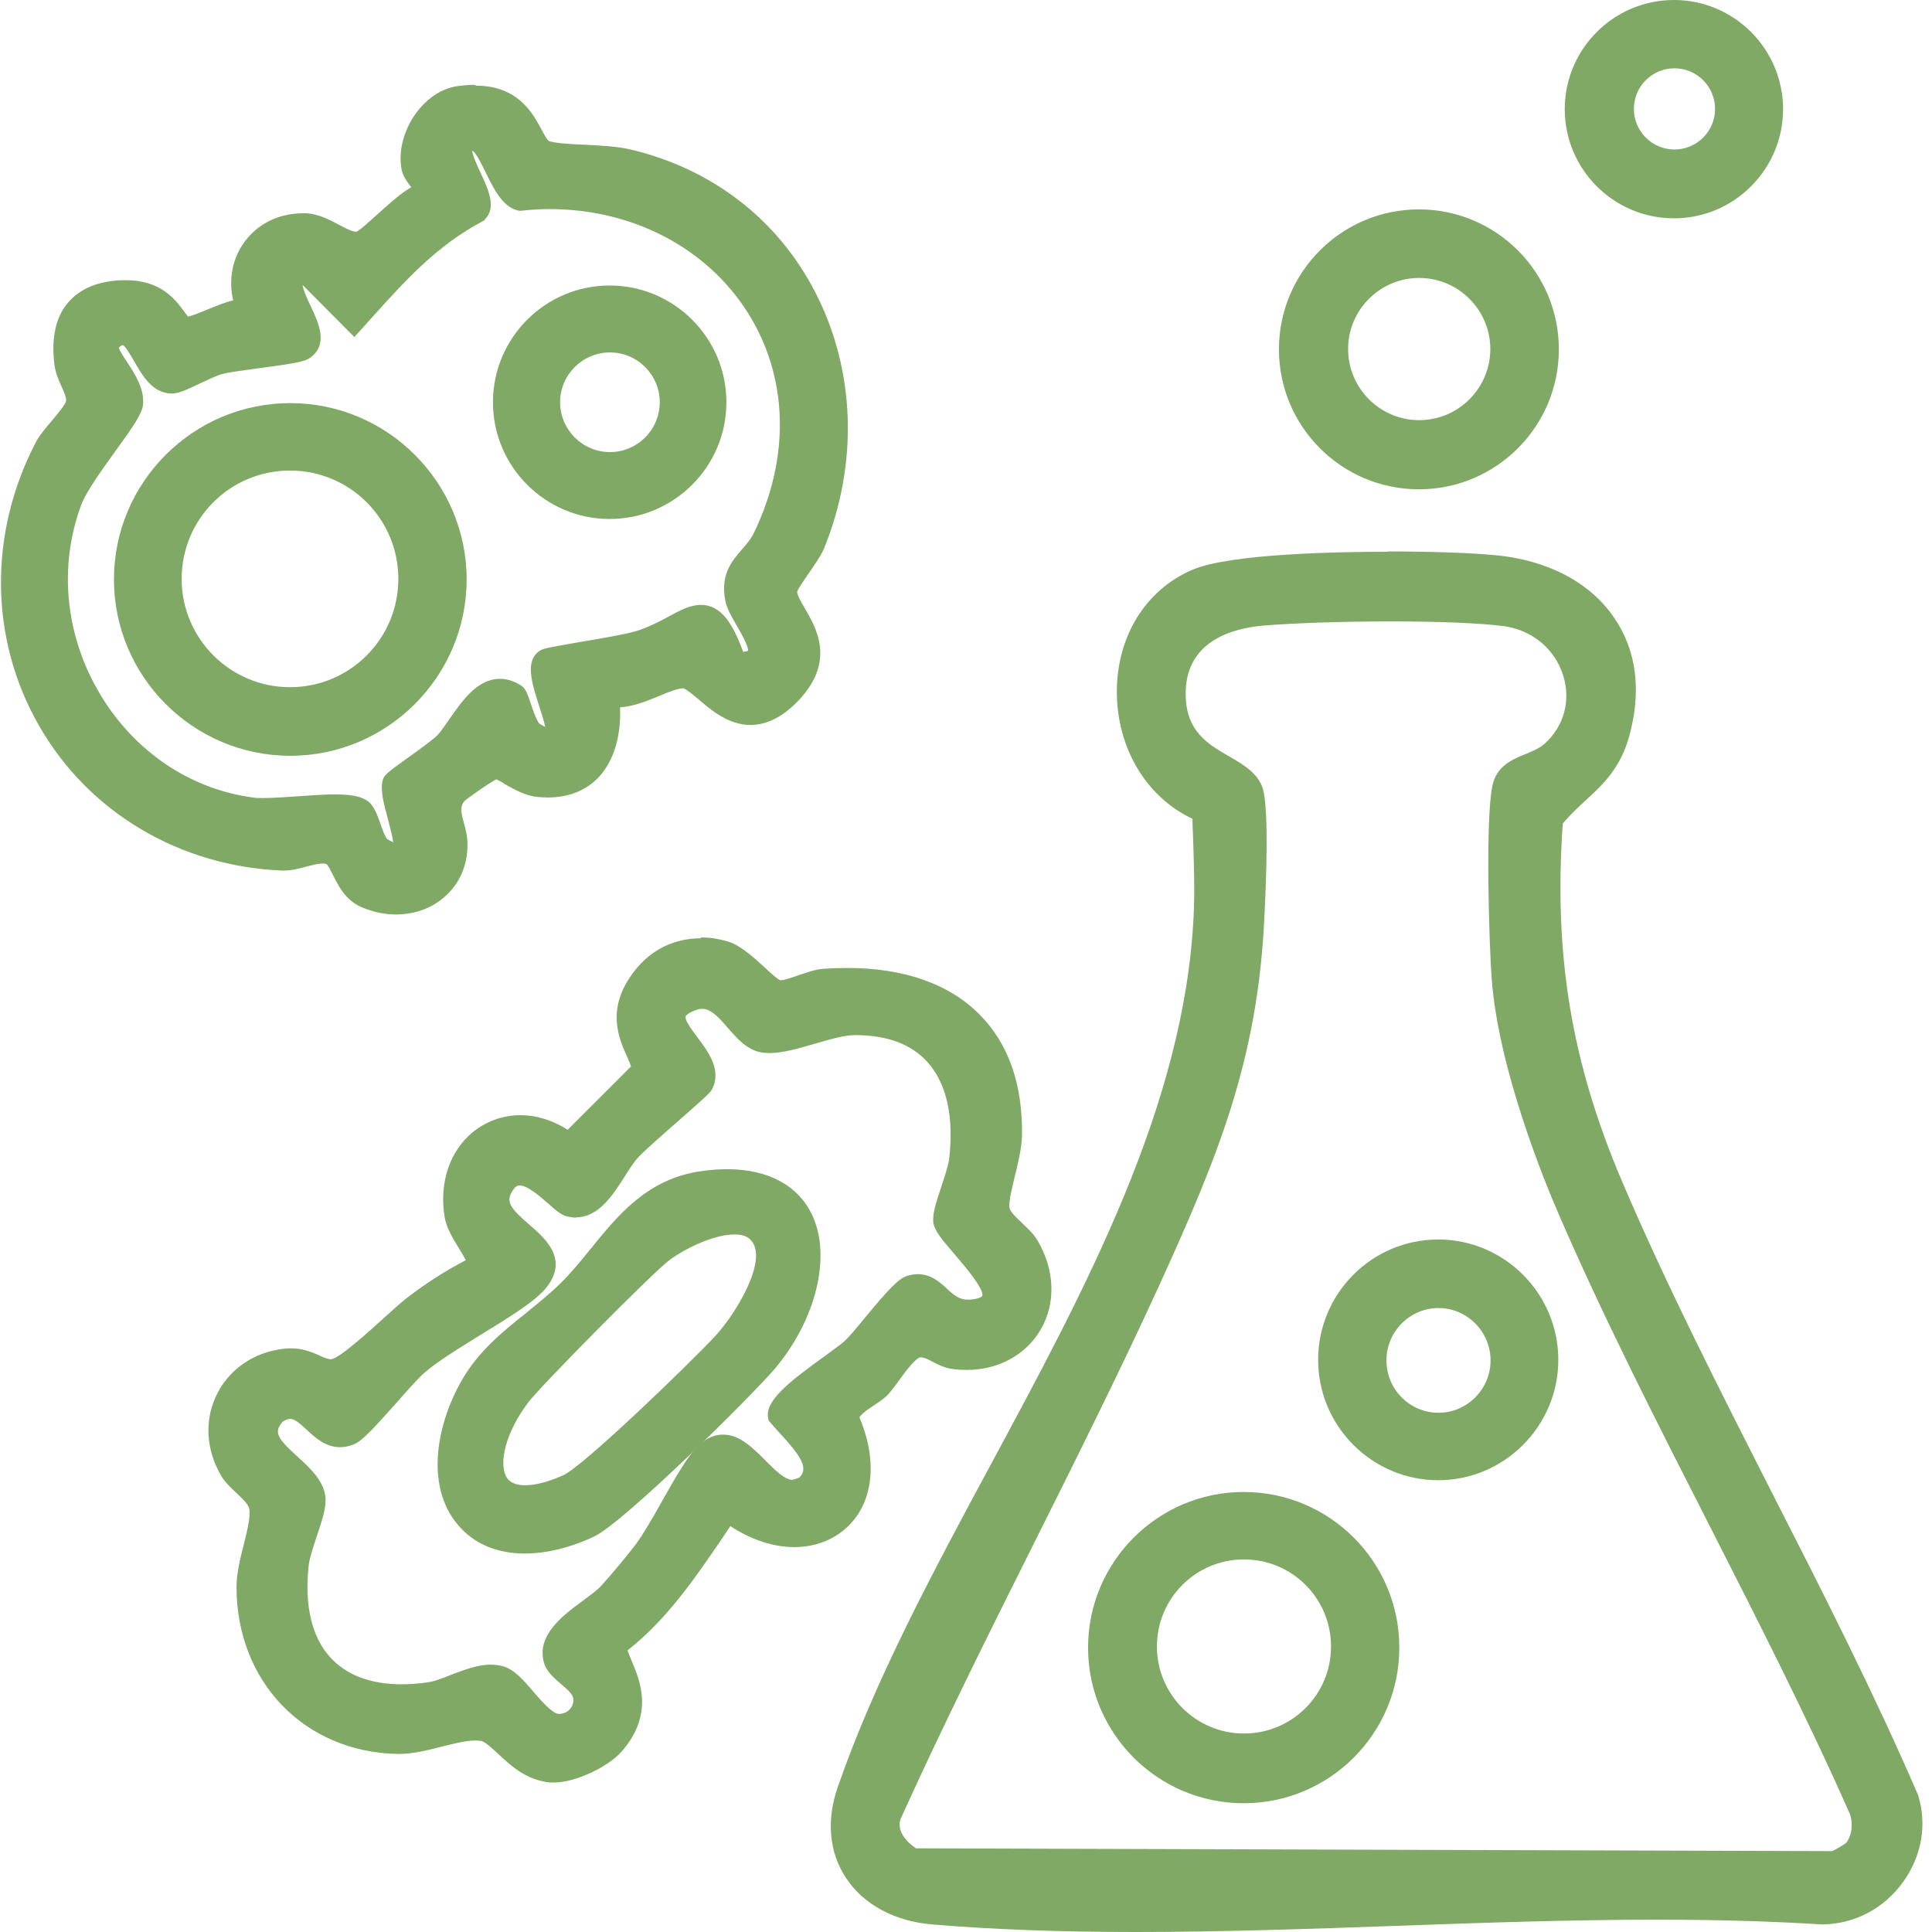 <?xml version="1.0" encoding="UTF-8"?> <svg xmlns="http://www.w3.org/2000/svg" width="45" height="45" viewBox="0 0 45 45" fill="none"><g clip-path="url(#clip0_36_299)"><path d="M26.445 44.87C24.671 44.87 23.126 44.811 21.724 44.694C20.89 44.622 20.192 44.244 19.807 43.657C19.449 43.103 19.384 42.405 19.631 41.681C20.485 39.197 21.796 36.759 23.191 34.177C25.414 30.05 27.716 25.773 27.931 21.346C27.964 20.727 27.938 20.088 27.918 19.468L27.905 18.979C26.849 18.523 26.164 17.427 26.145 16.163C26.125 14.898 26.777 13.835 27.833 13.385C28.7 13.014 31.269 12.975 32.339 12.975C33.316 12.975 34.268 13.007 34.816 13.053C36.003 13.164 36.955 13.659 37.502 14.454C38.004 15.185 38.122 16.104 37.835 17.115C37.633 17.825 37.248 18.177 36.844 18.549C36.655 18.725 36.459 18.901 36.283 19.123C36.061 22.233 36.479 24.762 37.672 27.566C38.721 30.03 39.967 32.469 41.173 34.836C42.333 37.111 43.533 39.465 44.557 41.831C44.765 42.49 44.648 43.188 44.237 43.755C43.82 44.335 43.181 44.674 42.483 44.687C41.297 44.609 40.032 44.57 38.604 44.57C36.602 44.57 34.536 44.641 32.534 44.713C30.532 44.785 28.466 44.857 26.464 44.857L26.445 44.87ZM32.397 14.35C31.282 14.35 30.109 14.389 29.411 14.448C28.818 14.5 27.449 14.774 27.488 16.221C27.514 17.115 28.075 17.441 28.564 17.727C28.916 17.93 29.241 18.125 29.313 18.49C29.431 19.116 29.359 20.688 29.326 21.359C29.17 24.658 28.257 26.888 26.881 29.9C25.956 31.934 24.938 33.968 23.954 35.937C22.911 38.024 21.828 40.182 20.857 42.34C20.72 42.731 21.098 43.064 21.346 43.2L42.718 43.253C42.764 43.24 43.057 43.07 43.103 43.011C43.272 42.803 43.311 42.47 43.2 42.183C42.203 39.928 41.042 37.652 39.921 35.448C38.721 33.095 37.476 30.656 36.433 28.238C35.768 26.692 35.005 24.449 34.881 22.78C34.809 21.841 34.738 19.129 34.894 18.34C34.972 17.93 35.298 17.799 35.592 17.682C35.761 17.617 35.937 17.545 36.074 17.421C36.563 16.978 36.746 16.339 36.55 15.706C36.342 15.035 35.774 14.552 35.064 14.454C34.523 14.383 33.577 14.337 32.41 14.337L32.397 14.35Z" fill="#81A966"></path><path d="M32.332 13.111C33.355 13.111 34.288 13.144 34.796 13.19C36.928 13.385 38.317 14.891 37.698 17.082C37.411 18.099 36.72 18.353 36.146 19.077C35.918 22.22 36.322 24.756 37.541 27.618C39.602 32.456 42.333 37.052 44.426 41.883C44.831 43.161 43.833 44.537 42.47 44.563C41.199 44.478 39.901 44.452 38.591 44.452C34.588 44.452 30.448 44.746 26.451 44.746C24.854 44.746 23.276 44.7 21.737 44.57C20.192 44.439 19.24 43.24 19.755 41.727C22.011 35.155 27.716 28.511 28.061 21.359C28.101 20.544 28.048 19.709 28.029 18.895C25.786 18.014 25.643 14.461 27.879 13.509C28.59 13.209 30.598 13.111 32.332 13.111ZM42.712 43.383C42.809 43.364 43.142 43.168 43.2 43.096C43.409 42.835 43.435 42.444 43.324 42.138C41.251 37.456 38.571 32.86 36.55 28.185C35.885 26.647 35.136 24.436 35.012 22.774C34.946 21.881 34.868 19.142 35.018 18.373C35.129 17.819 35.755 17.89 36.159 17.525C37.333 16.469 36.655 14.552 35.077 14.337C34.47 14.252 33.453 14.22 32.41 14.22C31.269 14.22 30.102 14.259 29.411 14.318C28.296 14.415 27.331 14.97 27.37 16.228C27.416 17.832 29.052 17.747 29.196 18.516C29.307 19.123 29.235 20.668 29.202 21.359C29.046 24.697 28.114 26.901 26.764 29.854C24.854 34.04 22.63 38.096 20.74 42.294C20.59 42.731 20.929 43.129 21.281 43.324L42.712 43.396M32.332 12.851C31.263 12.851 28.668 12.89 27.781 13.268C26.673 13.737 25.995 14.846 26.014 16.169C26.034 17.46 26.718 18.575 27.775 19.071C27.775 19.207 27.781 19.338 27.788 19.475C27.807 20.094 27.833 20.733 27.801 21.346C27.585 25.747 25.291 30.004 23.074 34.118C21.744 36.589 20.368 39.145 19.507 41.642C19.247 42.399 19.312 43.142 19.697 43.729C20.101 44.355 20.837 44.752 21.711 44.824C23.119 44.941 24.671 45 26.445 45C28.446 45 30.519 44.928 32.521 44.857C34.523 44.785 36.589 44.713 38.591 44.713C40.019 44.713 41.284 44.752 42.451 44.824C43.207 44.811 43.885 44.452 44.328 43.833C44.765 43.227 44.889 42.49 44.674 41.805C43.637 39.406 42.438 37.052 41.277 34.777C40.078 32.417 38.832 29.978 37.782 27.52C36.602 24.749 36.185 22.252 36.4 19.181C36.57 18.979 36.746 18.816 36.922 18.653C37.326 18.282 37.737 17.904 37.946 17.154C38.239 16.104 38.122 15.146 37.593 14.383C37.026 13.555 36.035 13.04 34.809 12.929C34.255 12.877 33.303 12.844 32.319 12.844L32.332 12.851ZM21.346 43.057C21.15 42.933 20.877 42.666 20.974 42.373C21.939 40.24 23.015 38.082 24.058 35.996C25.043 34.027 26.06 31.993 26.992 29.959C28.374 26.927 29.294 24.691 29.45 21.366C29.502 20.316 29.541 19.032 29.437 18.464C29.359 18.04 28.987 17.825 28.629 17.617C28.14 17.336 27.638 17.043 27.618 16.215C27.579 14.924 28.727 14.631 29.418 14.572C30.115 14.513 31.282 14.474 32.397 14.474C33.512 14.474 34.496 14.513 35.031 14.585C35.69 14.676 36.224 15.12 36.413 15.745C36.589 16.326 36.426 16.919 35.977 17.323C35.853 17.434 35.696 17.493 35.533 17.564C35.227 17.688 34.849 17.838 34.757 18.321C34.594 19.155 34.686 22.005 34.744 22.793C34.901 24.912 35.983 27.54 36.309 28.29C37.359 30.715 38.604 33.153 39.804 35.507C40.925 37.711 42.086 39.986 43.083 42.242C43.168 42.47 43.135 42.757 42.998 42.927C42.959 42.959 42.757 43.083 42.672 43.116L21.352 43.051L21.346 43.057Z" fill="#81A966"></path><path d="M12.818 41.395C12.303 41.349 11.957 41.023 11.677 40.762C11.501 40.593 11.345 40.449 11.201 40.43C11.155 40.423 11.103 40.416 11.058 40.416C10.816 40.416 10.536 40.488 10.236 40.56C9.917 40.638 9.584 40.723 9.278 40.723C7.146 40.677 5.627 39.099 5.627 36.961C5.627 36.668 5.711 36.329 5.79 36.003C5.868 35.677 5.953 35.351 5.927 35.142C5.907 34.979 5.751 34.836 5.588 34.686C5.464 34.568 5.333 34.451 5.248 34.314C4.903 33.74 4.877 33.056 5.177 32.495C5.477 31.934 6.05 31.582 6.715 31.549H6.722C7.002 31.549 7.185 31.628 7.348 31.693C7.472 31.745 7.583 31.791 7.7 31.797C7.915 31.797 8.639 31.145 9.023 30.793C9.232 30.604 9.408 30.441 9.526 30.35C10.002 29.985 10.464 29.691 10.986 29.424C10.986 29.339 10.849 29.118 10.777 28.994C10.647 28.785 10.504 28.544 10.471 28.316C10.373 27.677 10.517 27.096 10.882 26.673C11.195 26.308 11.631 26.105 12.114 26.105C12.499 26.105 12.883 26.236 13.235 26.484L14.839 24.873C14.839 24.873 14.78 24.697 14.715 24.541C14.533 24.123 14.252 23.491 14.891 22.683C15.243 22.233 15.752 21.985 16.319 21.985C16.508 21.985 16.704 22.011 16.893 22.07C17.173 22.154 17.467 22.428 17.734 22.669C17.877 22.8 18.053 22.963 18.119 22.976C18.119 22.976 18.132 22.976 18.138 22.976C18.295 22.976 18.458 22.917 18.614 22.859C18.803 22.793 18.999 22.722 19.181 22.709C19.37 22.696 19.553 22.689 19.729 22.689C21.007 22.689 22.037 23.054 22.715 23.745C23.361 24.397 23.674 25.31 23.66 26.471C23.66 26.758 23.576 27.083 23.497 27.403C23.419 27.703 23.354 27.99 23.367 28.159C23.38 28.309 23.537 28.453 23.7 28.609C23.823 28.726 23.954 28.844 24.039 28.981C24.417 29.62 24.449 30.337 24.123 30.917C23.811 31.471 23.204 31.804 22.513 31.804C22.402 31.804 22.285 31.797 22.161 31.778C22.017 31.758 21.894 31.693 21.77 31.628C21.652 31.569 21.535 31.51 21.437 31.51C21.216 31.563 20.987 31.869 20.824 32.097C20.733 32.221 20.648 32.332 20.583 32.41C20.498 32.501 20.388 32.573 20.27 32.651C20.107 32.762 19.938 32.873 19.853 33.029C20.225 33.858 20.231 34.653 19.872 35.214C19.579 35.67 19.077 35.931 18.49 35.931C17.988 35.931 17.467 35.742 16.965 35.39L16.691 35.787C16.045 36.733 15.38 37.711 14.435 38.428C14.441 38.434 14.52 38.611 14.578 38.748C14.768 39.184 15.08 39.921 14.376 40.73C14.076 41.069 13.353 41.408 12.909 41.408H12.831L12.818 41.395ZM11.41 38.884C11.501 38.884 11.586 38.897 11.664 38.917C11.879 38.982 12.088 39.223 12.309 39.478C12.525 39.725 12.766 40.012 12.955 40.032C13.118 40.032 13.248 39.98 13.333 39.882C13.418 39.791 13.457 39.667 13.444 39.536C13.431 39.373 13.268 39.236 13.111 39.106C12.961 38.976 12.805 38.845 12.753 38.669C12.596 38.115 13.164 37.704 13.62 37.372C13.79 37.248 13.946 37.13 14.05 37.026C14.291 36.772 14.676 36.309 14.885 36.035C15.061 35.807 15.283 35.416 15.491 35.038C15.817 34.464 16.117 33.929 16.371 33.721C16.515 33.603 16.658 33.545 16.815 33.545C17.154 33.545 17.434 33.831 17.708 34.105C17.949 34.353 18.203 34.607 18.445 34.607C18.523 34.588 18.64 34.562 18.699 34.503C19.018 34.177 18.673 33.76 18.236 33.29C18.158 33.206 18.086 33.127 18.027 33.062L18.008 33.036V33.004C17.943 32.678 18.503 32.254 19.292 31.68C19.488 31.537 19.657 31.419 19.736 31.347C19.86 31.237 20.049 31.008 20.251 30.761C20.694 30.226 20.981 29.893 21.17 29.848C21.235 29.828 21.3 29.822 21.366 29.822C21.626 29.822 21.789 29.972 21.952 30.122C22.115 30.272 22.272 30.415 22.546 30.415C22.598 30.415 22.657 30.415 22.715 30.395C22.826 30.376 22.969 30.33 23.002 30.239C23.08 30.011 22.637 29.496 22.343 29.15C22.05 28.811 21.887 28.609 21.868 28.453C21.848 28.283 21.946 28.003 22.05 27.69C22.135 27.442 22.22 27.188 22.239 27.012C22.357 26.001 22.174 25.193 21.705 24.671C21.307 24.221 20.714 23.993 19.938 23.993C19.638 23.993 19.279 24.104 18.934 24.202C18.562 24.312 18.216 24.417 17.917 24.417C17.858 24.417 17.806 24.417 17.754 24.404C17.46 24.358 17.245 24.11 17.036 23.876C16.815 23.628 16.613 23.393 16.339 23.393C16.247 23.393 16.156 23.419 16.052 23.471C15.928 23.537 15.85 23.602 15.837 23.674C15.804 23.823 15.974 24.045 16.137 24.26C16.384 24.586 16.665 24.958 16.476 25.336C16.443 25.395 16.332 25.499 15.726 26.027C15.335 26.373 14.885 26.758 14.741 26.921C14.65 27.025 14.552 27.181 14.448 27.344C14.181 27.768 13.881 28.25 13.411 28.25C13.346 28.25 13.281 28.244 13.216 28.224C13.118 28.198 13.007 28.101 12.851 27.964C12.629 27.768 12.322 27.501 12.088 27.501C12.01 27.501 11.892 27.527 11.775 27.755C11.612 28.075 11.84 28.303 12.225 28.635C12.596 28.955 13.053 29.352 12.622 29.913C12.381 30.226 11.768 30.598 11.123 30.995C10.614 31.308 10.08 31.634 9.767 31.915C9.617 32.045 9.363 32.338 9.115 32.619C8.652 33.147 8.358 33.466 8.195 33.538C8.098 33.577 8.006 33.597 7.915 33.597C7.622 33.597 7.407 33.401 7.217 33.225C7.061 33.082 6.911 32.938 6.748 32.938C6.663 32.938 6.572 32.971 6.474 33.043C6.155 33.401 6.389 33.642 6.833 34.047C7.107 34.294 7.387 34.549 7.439 34.875C7.472 35.096 7.361 35.422 7.244 35.774C7.159 36.022 7.074 36.27 7.054 36.459C6.944 37.417 7.126 38.193 7.583 38.702C7.987 39.152 8.58 39.38 9.349 39.38C9.532 39.38 9.728 39.367 9.936 39.341C10.125 39.315 10.328 39.236 10.549 39.152C10.836 39.041 11.136 38.923 11.416 38.923L11.41 38.884Z" fill="#81A966"></path><path d="M16.313 22.115C16.489 22.115 16.665 22.141 16.847 22.194C17.284 22.324 17.851 23.041 18.073 23.1C18.099 23.1 18.125 23.106 18.158 23.106C18.425 23.106 18.855 22.859 19.181 22.832C19.364 22.82 19.547 22.813 19.723 22.813C21.952 22.813 23.556 23.941 23.524 26.457C23.517 27.005 23.191 27.774 23.23 28.159C23.263 28.492 23.739 28.726 23.921 29.033C24.671 30.291 23.889 31.654 22.506 31.654C22.402 31.654 22.291 31.647 22.174 31.628C21.913 31.589 21.672 31.36 21.431 31.36C21.398 31.36 21.372 31.36 21.34 31.373C21.033 31.452 20.694 32.078 20.479 32.299C20.27 32.521 19.84 32.658 19.697 33.01C20.446 34.62 19.677 35.787 18.477 35.787C18.001 35.787 17.46 35.605 16.919 35.194C16.15 36.303 15.439 37.483 14.344 38.311C14.168 38.637 15.224 39.53 14.265 40.632C14.005 40.925 13.313 41.264 12.896 41.264C12.877 41.264 12.851 41.264 12.831 41.264C12.029 41.192 11.664 40.364 11.227 40.299C11.175 40.293 11.116 40.286 11.064 40.286C10.543 40.286 9.851 40.599 9.284 40.599C9.271 40.599 9.265 40.599 9.252 40.599C7.204 40.56 5.764 38.995 5.764 36.968C5.764 36.381 6.122 35.579 6.063 35.129C6.018 34.777 5.561 34.562 5.372 34.249C4.688 33.108 5.418 31.739 6.735 31.673C6.748 31.673 6.768 31.673 6.781 31.673C7.159 31.673 7.407 31.915 7.706 31.928C7.706 31.928 7.706 31.928 7.713 31.928C8.085 31.928 9.219 30.761 9.623 30.454C10.099 30.089 10.575 29.789 11.11 29.522C11.253 29.294 10.68 28.739 10.614 28.303C10.425 27.096 11.188 26.242 12.127 26.242C12.492 26.242 12.883 26.373 13.261 26.66L14.944 24.971C15.12 24.612 14.129 23.882 15.002 22.774C15.335 22.35 15.811 22.122 16.326 22.122M13.411 28.094C13.359 28.094 13.307 28.087 13.255 28.068C13.059 28.009 12.531 27.338 12.088 27.338C11.925 27.338 11.781 27.422 11.658 27.664C11.201 28.563 13.209 28.909 12.518 29.802C12.101 30.337 10.393 31.152 9.675 31.784C9.304 32.11 8.391 33.277 8.137 33.382C8.052 33.414 7.98 33.434 7.909 33.434C7.433 33.434 7.178 32.775 6.742 32.775C6.637 32.775 6.52 32.814 6.389 32.906C5.659 33.721 7.191 34.144 7.302 34.868C7.354 35.207 6.97 35.964 6.918 36.413C6.702 38.311 7.596 39.478 9.336 39.478C9.525 39.478 9.728 39.465 9.936 39.432C10.393 39.367 10.934 39.015 11.403 39.015C11.475 39.015 11.553 39.021 11.618 39.047C12.01 39.158 12.492 40.123 12.935 40.169C12.948 40.169 12.961 40.169 12.981 40.169C13.333 40.169 13.613 39.882 13.574 39.53C13.535 39.139 12.961 38.95 12.877 38.643C12.694 37.991 13.757 37.522 14.142 37.117C14.383 36.863 14.768 36.4 14.983 36.113C15.413 35.546 16.052 34.151 16.45 33.818C16.573 33.714 16.691 33.669 16.808 33.669C17.375 33.669 17.851 34.731 18.438 34.731C18.438 34.731 18.438 34.731 18.445 34.731C18.562 34.705 18.699 34.672 18.784 34.588C19.299 34.06 18.451 33.369 18.119 32.971C18.053 32.606 19.514 31.706 19.814 31.432C20.146 31.126 20.929 30.03 21.189 29.959C21.248 29.946 21.3 29.939 21.346 29.939C21.789 29.939 21.926 30.532 22.52 30.532C22.578 30.532 22.643 30.532 22.715 30.513C23.921 30.285 22.011 28.831 21.972 28.433C21.946 28.166 22.298 27.422 22.35 27.018C22.559 25.245 21.855 23.856 19.925 23.856C19.918 23.856 19.905 23.856 19.899 23.856C19.312 23.856 18.458 24.28 17.904 24.28C17.851 24.28 17.806 24.28 17.76 24.267C17.225 24.182 16.939 23.25 16.326 23.25C16.221 23.25 16.104 23.276 15.98 23.341C15.041 23.804 16.684 24.58 16.339 25.258C16.287 25.362 14.917 26.497 14.63 26.816C14.291 27.194 13.966 28.101 13.405 28.101M16.313 21.855C15.706 21.855 15.165 22.122 14.787 22.604C14.102 23.471 14.409 24.176 14.598 24.593C14.63 24.671 14.683 24.782 14.696 24.841L13.222 26.314C12.87 26.092 12.499 25.975 12.12 25.975C11.612 25.975 11.123 26.197 10.79 26.588C10.406 27.038 10.249 27.664 10.354 28.335C10.393 28.59 10.543 28.837 10.68 29.059C10.732 29.15 10.81 29.274 10.849 29.352C10.36 29.607 9.917 29.893 9.467 30.239C9.343 30.337 9.16 30.5 8.952 30.689C8.613 30.995 7.915 31.634 7.713 31.66C7.635 31.66 7.53 31.615 7.42 31.563C7.257 31.491 7.048 31.406 6.787 31.406H6.728C6.018 31.445 5.398 31.823 5.079 32.423C4.753 33.029 4.786 33.753 5.151 34.373C5.242 34.529 5.379 34.653 5.509 34.777C5.653 34.914 5.79 35.038 5.809 35.155C5.835 35.338 5.757 35.657 5.679 35.97C5.594 36.303 5.509 36.648 5.509 36.961C5.509 39.171 7.087 40.808 9.258 40.853H9.291C9.61 40.853 9.956 40.769 10.282 40.684C10.575 40.612 10.849 40.54 11.071 40.54C11.116 40.54 11.155 40.54 11.195 40.547C11.292 40.56 11.449 40.71 11.599 40.847C11.892 41.121 12.257 41.466 12.818 41.518C12.844 41.518 12.877 41.518 12.909 41.518C13.392 41.518 14.155 41.166 14.481 40.795C15.243 39.921 14.904 39.139 14.709 38.676C14.676 38.597 14.637 38.5 14.617 38.441C15.537 37.717 16.182 36.765 16.815 35.84C16.88 35.742 16.945 35.644 17.01 35.546C17.499 35.866 18.014 36.035 18.503 36.035C19.136 36.035 19.677 35.748 19.996 35.253C20.368 34.666 20.375 33.851 20.016 33.01C20.094 32.906 20.225 32.821 20.361 32.73C20.479 32.651 20.603 32.573 20.694 32.469C20.772 32.384 20.857 32.267 20.948 32.143C21.072 31.967 21.313 31.647 21.431 31.615C21.431 31.615 21.431 31.615 21.437 31.615C21.529 31.615 21.626 31.667 21.724 31.719C21.848 31.784 21.991 31.856 22.154 31.882C22.278 31.902 22.402 31.908 22.526 31.908C23.263 31.908 23.908 31.549 24.247 30.956C24.599 30.343 24.567 29.567 24.163 28.889C24.071 28.733 23.934 28.609 23.804 28.485C23.674 28.361 23.524 28.224 23.511 28.12C23.497 27.97 23.569 27.683 23.634 27.409C23.713 27.083 23.797 26.751 23.804 26.451C23.823 25.258 23.491 24.312 22.82 23.634C22.115 22.917 21.053 22.546 19.742 22.546C19.56 22.546 19.37 22.552 19.181 22.565C18.979 22.578 18.777 22.657 18.582 22.722C18.432 22.774 18.269 22.832 18.177 22.832C18.112 22.813 17.949 22.663 17.832 22.552C17.558 22.304 17.252 22.017 16.945 21.926C16.743 21.868 16.541 21.835 16.339 21.835L16.313 21.855ZM13.411 28.355C13.953 28.355 14.285 27.82 14.559 27.39C14.657 27.233 14.754 27.083 14.839 26.986C14.976 26.829 15.439 26.425 15.811 26.099C16.456 25.532 16.541 25.453 16.587 25.369C16.815 24.919 16.495 24.495 16.241 24.156C16.124 24 15.948 23.765 15.967 23.68C15.967 23.66 16.013 23.615 16.117 23.563C16.202 23.524 16.28 23.497 16.352 23.497C16.567 23.497 16.756 23.713 16.952 23.941C17.173 24.195 17.401 24.456 17.741 24.515C17.799 24.521 17.858 24.528 17.923 24.528C18.236 24.528 18.614 24.417 18.973 24.312C19.312 24.215 19.657 24.11 19.918 24.11C20.674 24.11 21.235 24.326 21.607 24.743C22.05 25.238 22.22 26.014 22.109 26.986C22.089 27.149 22.005 27.396 21.926 27.638C21.815 27.97 21.718 28.257 21.737 28.459C21.757 28.655 21.926 28.857 22.246 29.229C22.435 29.45 22.937 30.03 22.878 30.187C22.878 30.187 22.846 30.233 22.696 30.259C22.643 30.265 22.598 30.272 22.552 30.272C22.343 30.272 22.226 30.174 22.05 30.011C21.887 29.861 21.685 29.678 21.379 29.678C21.307 29.678 21.229 29.691 21.15 29.711C20.929 29.77 20.681 30.05 20.166 30.669C19.977 30.898 19.781 31.139 19.664 31.243C19.592 31.308 19.416 31.432 19.234 31.569C18.373 32.188 17.819 32.625 17.89 33.023L17.904 33.088L17.949 33.14C18.008 33.212 18.079 33.29 18.158 33.375C18.634 33.89 18.842 34.19 18.627 34.405C18.601 34.431 18.516 34.451 18.451 34.47C18.262 34.457 18.04 34.229 17.825 34.014C17.532 33.721 17.225 33.414 16.841 33.414C16.658 33.414 16.482 33.486 16.319 33.623C16.052 33.844 15.739 34.399 15.413 34.979C15.204 35.351 14.983 35.735 14.813 35.964C14.611 36.231 14.226 36.694 13.992 36.948C13.9 37.046 13.744 37.157 13.581 37.281C13.118 37.62 12.492 38.082 12.668 38.721C12.727 38.937 12.903 39.08 13.066 39.223C13.203 39.341 13.346 39.458 13.353 39.569C13.366 39.686 13.313 39.765 13.274 39.81C13.209 39.882 13.118 39.921 13.014 39.921C12.857 39.908 12.603 39.608 12.433 39.413C12.199 39.139 11.977 38.884 11.723 38.813C11.631 38.787 11.534 38.773 11.429 38.773C11.116 38.773 10.81 38.897 10.51 39.008C10.301 39.093 10.099 39.171 9.923 39.191C9.728 39.217 9.539 39.23 9.356 39.23C8.626 39.23 8.065 39.015 7.687 38.597C7.257 38.121 7.087 37.378 7.191 36.453C7.211 36.283 7.296 36.035 7.374 35.794C7.498 35.429 7.615 35.09 7.576 34.836C7.517 34.464 7.217 34.19 6.931 33.929C6.442 33.486 6.376 33.355 6.585 33.114C6.65 33.069 6.709 33.049 6.761 33.049C6.872 33.049 7.002 33.173 7.139 33.297C7.335 33.479 7.576 33.708 7.922 33.708C8.032 33.708 8.143 33.681 8.254 33.636C8.437 33.558 8.691 33.284 9.226 32.684C9.467 32.41 9.721 32.123 9.865 31.993C10.171 31.719 10.699 31.4 11.201 31.087C11.86 30.682 12.486 30.304 12.74 29.972C13.248 29.313 12.688 28.837 12.322 28.518C11.912 28.166 11.794 28.009 11.905 27.794C11.996 27.611 12.075 27.611 12.101 27.611C12.29 27.611 12.583 27.872 12.779 28.042C12.948 28.192 13.066 28.296 13.196 28.329C13.274 28.348 13.353 28.361 13.424 28.361L13.411 28.355Z" fill="#81A966"></path><path d="M9.2 21.163C8.945 21.163 8.697 21.111 8.45 21.007C8.124 20.87 7.974 20.564 7.85 20.322C7.772 20.172 7.7 20.029 7.622 19.996C7.583 19.983 7.53 19.977 7.478 19.977C7.354 19.977 7.217 20.009 7.074 20.049C6.918 20.088 6.755 20.133 6.585 20.133C4.212 20.042 2.139 18.81 1.004 16.841C-0.143 14.852 -0.163 12.42 0.939 10.321C1.011 10.184 1.147 10.028 1.284 9.858C1.441 9.675 1.617 9.467 1.643 9.356C1.669 9.245 1.604 9.095 1.532 8.939C1.467 8.789 1.395 8.626 1.376 8.443C1.31 7.863 1.415 7.413 1.676 7.107C1.93 6.813 2.328 6.657 2.849 6.644C3.671 6.644 3.977 7.068 4.166 7.322C4.218 7.394 4.284 7.485 4.316 7.498C4.42 7.498 4.642 7.407 4.838 7.328C5.092 7.224 5.353 7.113 5.574 7.087C5.431 6.631 5.49 6.148 5.737 5.77C6.018 5.34 6.494 5.092 7.035 5.092H7.107C7.361 5.105 7.602 5.229 7.811 5.346C7.98 5.438 8.143 5.522 8.267 5.522C8.404 5.496 8.658 5.268 8.86 5.079C9.167 4.805 9.48 4.518 9.721 4.42C9.734 4.381 9.708 4.336 9.63 4.225C9.565 4.134 9.486 4.029 9.467 3.899C9.402 3.521 9.512 3.084 9.773 2.719C10.008 2.393 10.314 2.184 10.647 2.132C10.79 2.112 10.927 2.099 11.045 2.099C11.944 2.099 12.251 2.673 12.453 3.051C12.538 3.208 12.616 3.358 12.701 3.39C12.883 3.449 13.216 3.462 13.568 3.482C13.939 3.501 14.324 3.521 14.617 3.586C16.482 4.029 17.982 5.183 18.836 6.852C19.749 8.626 19.827 10.758 19.038 12.701C18.973 12.857 18.829 13.066 18.692 13.268C18.575 13.431 18.419 13.659 18.405 13.731C18.386 13.842 18.49 14.018 18.601 14.207C18.868 14.663 19.273 15.354 18.49 16.189C18.145 16.554 17.806 16.736 17.454 16.736C16.984 16.736 16.619 16.417 16.319 16.163C16.163 16.026 16 15.882 15.908 15.882C15.739 15.882 15.524 15.974 15.289 16.072C14.996 16.195 14.663 16.332 14.357 16.332C14.331 16.332 14.305 16.332 14.285 16.332C14.331 17.03 14.181 17.61 13.848 17.982C13.581 18.282 13.209 18.438 12.74 18.438C12.668 18.438 12.59 18.438 12.512 18.425C12.257 18.399 12.01 18.262 11.807 18.145C11.69 18.08 11.56 18.001 11.508 18.001C11.416 18.034 10.758 18.497 10.68 18.582C10.543 18.764 10.575 18.921 10.653 19.188C10.693 19.325 10.732 19.475 10.732 19.644C10.732 20.068 10.595 20.44 10.314 20.714C10.027 21 9.63 21.163 9.186 21.163H9.2ZM7.804 18.653C8.195 18.653 8.411 18.699 8.521 18.81C8.619 18.908 8.678 19.071 8.737 19.247C8.795 19.416 8.867 19.625 8.958 19.677C9.147 19.788 9.232 19.801 9.265 19.801C9.343 19.729 9.226 19.299 9.167 19.064C9.076 18.732 8.997 18.419 9.043 18.223C9.063 18.151 9.115 18.106 9.597 17.754C9.858 17.564 10.184 17.33 10.288 17.219C10.386 17.121 10.477 16.978 10.582 16.828C10.862 16.417 11.181 15.954 11.645 15.954C11.781 15.954 11.918 16 12.055 16.084C12.127 16.13 12.159 16.221 12.231 16.437C12.29 16.619 12.394 16.926 12.499 16.984C12.707 17.108 12.799 17.128 12.838 17.128C12.883 17.056 12.759 16.665 12.688 16.437C12.525 15.934 12.375 15.459 12.642 15.276C12.701 15.237 12.818 15.211 13.509 15.094C14.031 15.002 14.676 14.891 14.917 14.813C15.198 14.722 15.426 14.591 15.635 14.481C15.889 14.344 16.111 14.22 16.326 14.22C16.684 14.22 16.939 14.533 17.219 15.322C17.388 15.315 17.499 15.276 17.532 15.217C17.604 15.087 17.415 14.761 17.278 14.52C17.16 14.318 17.049 14.122 17.017 13.959C16.913 13.411 17.147 13.137 17.375 12.87C17.486 12.746 17.597 12.616 17.675 12.453C18.543 10.653 18.49 8.743 17.525 7.218C16.547 5.666 14.78 4.74 12.792 4.74C12.57 4.74 12.349 4.753 12.12 4.773C11.788 4.681 11.612 4.323 11.442 3.977C11.312 3.71 11.142 3.377 10.999 3.377C10.888 3.397 10.869 3.436 10.862 3.449C10.803 3.566 10.94 3.873 11.058 4.114C11.227 4.486 11.39 4.838 11.188 5.046C10.073 5.659 9.369 6.435 8.554 7.335L8.235 7.687L6.97 6.409C6.826 6.579 6.931 6.839 7.113 7.218C7.289 7.596 7.491 8.019 7.126 8.261C7.022 8.332 6.696 8.378 5.985 8.476C5.646 8.521 5.294 8.567 5.138 8.606C4.988 8.645 4.786 8.743 4.59 8.834C4.349 8.952 4.134 9.056 3.99 9.056C3.612 9.05 3.41 8.684 3.227 8.365C3.103 8.15 2.98 7.922 2.856 7.922C2.791 7.922 2.699 7.98 2.595 8.091C2.595 8.143 2.725 8.339 2.849 8.528C3.025 8.795 3.227 9.095 3.195 9.421C3.175 9.604 2.96 9.91 2.575 10.445C2.249 10.895 1.884 11.403 1.76 11.729C1.213 13.216 1.382 14.872 2.23 16.28C3.045 17.63 4.368 18.523 5.861 18.718C5.933 18.725 6.018 18.732 6.116 18.732C6.344 18.732 6.618 18.712 6.905 18.692C7.211 18.673 7.524 18.647 7.791 18.647L7.804 18.653Z" fill="#81A966"></path><path d="M11.058 2.236C12.303 2.236 12.284 3.39 12.681 3.514C13.079 3.638 14.044 3.579 14.611 3.716C18.627 4.668 20.466 8.9 18.94 12.655C18.823 12.948 18.334 13.522 18.301 13.711C18.217 14.213 19.468 14.976 18.419 16.104C18.067 16.476 17.76 16.613 17.48 16.613C16.776 16.613 16.28 15.771 15.941 15.758C15.935 15.758 15.928 15.758 15.915 15.758C15.53 15.758 14.898 16.208 14.376 16.208C14.298 16.208 14.226 16.202 14.161 16.176C14.279 17.252 13.94 18.308 12.759 18.308C12.688 18.308 12.616 18.308 12.544 18.295C12.14 18.256 11.736 17.877 11.527 17.877C11.429 17.877 10.667 18.419 10.595 18.51C10.315 18.881 10.614 19.234 10.621 19.657C10.627 20.518 9.969 21.046 9.213 21.046C8.984 21.046 8.75 21 8.515 20.903C8.006 20.688 7.974 19.99 7.674 19.892C7.615 19.872 7.557 19.866 7.491 19.866C7.211 19.866 6.892 20.023 6.605 20.023C6.592 20.023 6.585 20.023 6.572 20.023C1.663 19.827 -1.219 14.754 1.069 10.406C1.226 10.112 1.728 9.669 1.787 9.408C1.845 9.134 1.565 8.815 1.519 8.456C1.402 7.439 1.826 6.833 2.875 6.807C2.895 6.807 2.914 6.807 2.928 6.807C3.938 6.807 4.055 7.589 4.31 7.654C4.323 7.654 4.336 7.654 4.355 7.654C4.623 7.654 5.32 7.231 5.705 7.231C5.738 7.231 5.764 7.231 5.79 7.237C5.359 6.259 5.998 5.242 7.068 5.242C7.094 5.242 7.113 5.242 7.139 5.242C7.563 5.262 7.98 5.672 8.306 5.672C8.332 5.672 8.365 5.672 8.391 5.659C8.645 5.594 9.454 4.662 9.852 4.544C10.008 4.316 9.676 4.153 9.63 3.892C9.513 3.24 10.028 2.38 10.706 2.275C10.843 2.256 10.966 2.243 11.084 2.243M8.235 7.498L6.976 6.233C6.279 6.683 7.622 7.778 7.055 8.156C6.898 8.261 5.503 8.385 5.112 8.482C4.766 8.567 4.212 8.926 3.997 8.926C3.443 8.913 3.293 7.798 2.862 7.798C2.765 7.798 2.647 7.856 2.51 8.013C2.419 8.358 3.13 8.893 3.077 9.421C3.045 9.741 1.897 11.032 1.65 11.697C0.502 14.807 2.543 18.412 5.855 18.862C5.933 18.875 6.024 18.875 6.129 18.875C6.598 18.875 7.289 18.79 7.804 18.79C8.104 18.79 8.339 18.816 8.43 18.914C8.6 19.084 8.658 19.664 8.893 19.801C9.063 19.905 9.187 19.944 9.271 19.944C9.721 19.944 9.076 18.673 9.18 18.269C9.2 18.197 10.178 17.551 10.393 17.323C10.732 16.971 11.103 16.098 11.658 16.098C11.762 16.098 11.879 16.13 12.003 16.208C12.094 16.267 12.218 16.971 12.453 17.108C12.642 17.219 12.773 17.271 12.857 17.271C13.353 17.271 12.355 15.648 12.733 15.4C12.831 15.335 14.533 15.1 14.983 14.95C15.615 14.735 16.013 14.37 16.352 14.37C16.632 14.37 16.867 14.631 17.154 15.472C17.154 15.472 17.16 15.472 17.167 15.472C18.327 15.472 17.271 14.441 17.173 13.953C17.03 13.222 17.565 13.059 17.819 12.531C19.749 8.521 16.978 4.629 12.818 4.629C12.59 4.629 12.362 4.642 12.134 4.662C11.671 4.525 11.462 3.266 11.025 3.266C11.006 3.266 10.993 3.266 10.973 3.266C10.269 3.416 11.443 4.636 11.117 4.968C9.91 5.62 9.154 6.52 8.254 7.511M11.058 1.976C10.927 1.976 10.784 1.989 10.64 2.008C10.275 2.067 9.936 2.295 9.682 2.647C9.402 3.038 9.278 3.521 9.35 3.925C9.376 4.088 9.467 4.212 9.539 4.31C9.552 4.323 9.565 4.342 9.578 4.362C9.337 4.499 9.063 4.746 8.795 4.988C8.619 5.144 8.385 5.366 8.3 5.398C8.202 5.398 8.039 5.314 7.896 5.235C7.674 5.118 7.413 4.981 7.133 4.968C7.107 4.968 7.081 4.968 7.055 4.968C6.468 4.968 5.953 5.235 5.646 5.705C5.399 6.083 5.327 6.546 5.431 6.996C5.236 7.041 5.02 7.133 4.812 7.217C4.675 7.276 4.473 7.354 4.381 7.374C4.355 7.348 4.323 7.296 4.29 7.257C4.088 6.983 3.756 6.526 2.928 6.526H2.869C2.302 6.539 1.878 6.715 1.597 7.035C1.304 7.367 1.193 7.85 1.265 8.469C1.285 8.671 1.363 8.847 1.434 9.004C1.493 9.134 1.552 9.271 1.539 9.343C1.519 9.428 1.33 9.656 1.213 9.793C1.069 9.962 0.932 10.125 0.848 10.275C-0.274 12.407 -0.254 14.891 0.919 16.919C2.073 18.927 4.192 20.179 6.572 20.277H6.611C6.794 20.277 6.963 20.231 7.133 20.186C7.27 20.153 7.4 20.114 7.504 20.114C7.544 20.114 7.576 20.114 7.602 20.127C7.641 20.146 7.707 20.29 7.759 20.388C7.883 20.635 8.052 20.974 8.424 21.131C8.685 21.242 8.952 21.3 9.219 21.3C9.695 21.3 10.125 21.131 10.438 20.811C10.738 20.512 10.895 20.107 10.888 19.651C10.888 19.468 10.843 19.305 10.803 19.162C10.738 18.914 10.712 18.797 10.81 18.666C10.882 18.595 11.384 18.243 11.56 18.151C11.605 18.171 11.703 18.223 11.768 18.269C11.977 18.386 12.238 18.536 12.518 18.562C12.603 18.569 12.681 18.575 12.759 18.575C13.255 18.575 13.672 18.405 13.966 18.08C14.298 17.708 14.468 17.147 14.442 16.476C14.755 16.456 15.074 16.326 15.361 16.208C15.569 16.117 15.791 16.032 15.915 16.032C15.98 16.045 16.15 16.189 16.261 16.28C16.554 16.534 16.965 16.886 17.48 16.886C17.864 16.886 18.249 16.691 18.614 16.3C19.462 15.393 19.012 14.624 18.745 14.168C18.666 14.031 18.556 13.842 18.569 13.777C18.588 13.718 18.732 13.503 18.829 13.366C18.973 13.157 19.123 12.942 19.195 12.772C19.997 10.797 19.925 8.626 18.992 6.813C18.119 5.112 16.587 3.931 14.689 3.482C14.383 3.41 13.992 3.39 13.62 3.371C13.288 3.358 12.948 3.338 12.786 3.286C12.746 3.266 12.662 3.11 12.61 3.012C12.407 2.634 12.062 1.995 11.084 1.995L11.058 1.976ZM10.979 3.514C10.979 3.514 10.993 3.514 11.006 3.514C11.084 3.547 11.24 3.866 11.325 4.042C11.508 4.414 11.703 4.799 12.036 4.896L12.088 4.909H12.14C12.362 4.883 12.583 4.87 12.799 4.87C14.742 4.87 16.469 5.777 17.421 7.289C18.36 8.782 18.412 10.64 17.565 12.401C17.493 12.551 17.395 12.668 17.284 12.792C17.049 13.066 16.776 13.379 16.893 13.985C16.926 14.168 17.043 14.37 17.167 14.585C17.258 14.741 17.441 15.061 17.421 15.159C17.421 15.159 17.389 15.172 17.31 15.185C17.069 14.52 16.795 14.089 16.326 14.089C16.078 14.089 15.843 14.213 15.569 14.363C15.367 14.474 15.139 14.591 14.872 14.683C14.644 14.761 14.005 14.872 13.49 14.957C12.74 15.087 12.649 15.107 12.57 15.159C12.218 15.393 12.388 15.915 12.564 16.463C12.61 16.606 12.668 16.795 12.701 16.932C12.668 16.913 12.623 16.893 12.57 16.86C12.505 16.808 12.401 16.508 12.362 16.384C12.284 16.156 12.244 16.032 12.127 15.961C11.971 15.863 11.808 15.811 11.645 15.811C11.117 15.811 10.764 16.326 10.477 16.736C10.373 16.886 10.282 17.023 10.197 17.115C10.099 17.219 9.767 17.46 9.519 17.636C9.011 18.001 8.945 18.053 8.913 18.177C8.854 18.405 8.939 18.725 9.037 19.084C9.076 19.24 9.141 19.475 9.161 19.618C9.128 19.605 9.082 19.579 9.024 19.547C8.971 19.507 8.9 19.299 8.861 19.188C8.795 18.999 8.73 18.816 8.613 18.699C8.469 18.562 8.228 18.503 7.804 18.503C7.531 18.503 7.218 18.529 6.911 18.549C6.624 18.569 6.35 18.588 6.129 18.588C6.037 18.588 5.959 18.588 5.888 18.575C4.434 18.38 3.143 17.512 2.347 16.195C1.519 14.826 1.356 13.209 1.891 11.762C2.008 11.449 2.367 10.953 2.686 10.51C3.097 9.943 3.312 9.636 3.332 9.421C3.364 9.05 3.143 8.717 2.967 8.443C2.901 8.345 2.797 8.189 2.765 8.098C2.83 8.039 2.856 8.039 2.862 8.039C2.921 8.059 3.045 8.28 3.123 8.411C3.312 8.743 3.547 9.154 3.99 9.167C4.166 9.167 4.355 9.076 4.655 8.932C4.838 8.847 5.04 8.75 5.177 8.711C5.327 8.671 5.672 8.626 6.011 8.58C6.826 8.469 7.081 8.43 7.205 8.345C7.667 8.039 7.42 7.517 7.237 7.133C7.126 6.898 7.061 6.742 7.048 6.637L8.059 7.654L8.254 7.85L8.437 7.648L8.665 7.394C9.473 6.5 10.165 5.731 11.234 5.157L11.273 5.138L11.299 5.105C11.566 4.831 11.377 4.42 11.195 4.029C11.123 3.873 10.986 3.586 10.999 3.482L10.979 3.514Z" fill="#81A966"></path><path d="M33.049 11.266C31.321 11.266 29.92 9.858 29.92 8.137C29.92 6.415 31.328 5.007 33.049 5.007C34.77 5.007 36.179 6.415 36.179 8.137C36.179 9.858 34.777 11.266 33.049 11.266ZM33.056 6.35C32.071 6.35 31.269 7.152 31.269 8.137C31.269 9.121 32.071 9.923 33.056 9.923C34.04 9.923 34.842 9.121 34.842 8.137C34.842 7.152 34.04 6.35 33.056 6.35Z" fill="#81A966"></path><path d="M33.049 5.138C34.705 5.138 36.048 6.481 36.048 8.137C36.048 9.793 34.705 11.136 33.049 11.136C31.393 11.136 30.05 9.793 30.05 8.137C30.05 6.481 31.393 5.138 33.049 5.138ZM33.056 10.047C34.112 10.047 34.972 9.186 34.972 8.13C34.972 7.074 34.112 6.213 33.056 6.213C31.999 6.213 31.139 7.074 31.139 8.13C31.139 9.186 31.999 10.047 33.056 10.047ZM33.049 4.877C31.25 4.877 29.789 6.337 29.789 8.137C29.789 9.936 31.25 11.397 33.049 11.397C34.849 11.397 36.309 9.936 36.309 8.137C36.309 6.337 34.849 4.877 33.049 4.877ZM33.056 9.786C32.143 9.786 31.4 9.043 31.4 8.13C31.4 7.217 32.143 6.474 33.056 6.474C33.968 6.474 34.712 7.217 34.712 8.13C34.712 9.043 33.968 9.786 33.056 9.786Z" fill="#81A966"></path><path d="M38.989 4.955C37.659 4.955 36.576 3.873 36.576 2.543C36.576 1.213 37.659 0.13 38.989 0.13C40.319 0.13 41.401 1.213 41.401 2.543C41.401 3.873 40.319 4.955 38.989 4.955ZM39.002 1.454C38.408 1.454 37.926 1.936 37.926 2.53C37.926 3.123 38.408 3.605 39.002 3.605C39.595 3.605 40.078 3.123 40.078 2.53C40.078 1.936 39.595 1.454 39.002 1.454Z" fill="#81A966"></path><path d="M38.989 0.261C40.247 0.261 41.271 1.284 41.271 2.543C41.271 3.801 40.247 4.825 38.989 4.825C37.73 4.825 36.707 3.801 36.707 2.543C36.707 1.284 37.73 0.261 38.989 0.261ZM39.002 3.742C39.667 3.742 40.208 3.201 40.208 2.536C40.208 1.871 39.667 1.33 39.002 1.33C38.337 1.33 37.796 1.871 37.796 2.536C37.796 3.201 38.337 3.742 39.002 3.742ZM38.989 0C37.587 0 36.446 1.141 36.446 2.543C36.446 3.945 37.587 5.085 38.989 5.085C40.391 5.085 41.531 3.945 41.531 2.543C41.531 1.141 40.391 0 38.989 0ZM39.002 3.482C38.48 3.482 38.056 3.058 38.056 2.536C38.056 2.015 38.48 1.591 39.002 1.591C39.523 1.591 39.947 2.015 39.947 2.536C39.947 3.058 39.523 3.482 39.002 3.482Z" fill="#81A966"></path><path d="M28.968 41.87C27.044 41.87 25.473 40.306 25.473 38.376C25.473 36.446 27.038 34.881 28.968 34.881C30.898 34.881 32.462 36.446 32.462 38.376C32.462 40.306 30.898 41.87 28.968 41.87ZM28.974 36.198C27.788 36.198 26.816 37.163 26.816 38.356C26.816 39.549 27.781 40.514 28.974 40.514C30.167 40.514 31.132 39.549 31.132 38.356C31.132 37.163 30.167 36.198 28.974 36.198Z" fill="#81A966"></path><path d="M28.968 35.012C30.826 35.012 32.332 36.518 32.332 38.376C32.332 40.234 30.826 41.74 28.968 41.74C27.11 41.74 25.603 40.234 25.603 38.376C25.603 36.518 27.11 35.012 28.968 35.012ZM28.974 40.638C30.239 40.638 31.263 39.615 31.263 38.35C31.263 37.085 30.239 36.061 28.974 36.061C27.709 36.061 26.686 37.085 26.686 38.35C26.686 39.615 27.709 40.638 28.974 40.638ZM28.968 34.751C26.973 34.751 25.343 36.374 25.343 38.376C25.343 40.377 26.966 42.001 28.968 42.001C30.969 42.001 32.593 40.377 32.593 38.376C32.593 36.374 30.969 34.751 28.968 34.751ZM28.974 40.377C27.859 40.377 26.947 39.471 26.947 38.35C26.947 37.228 27.853 36.322 28.974 36.322C30.096 36.322 31.002 37.228 31.002 38.35C31.002 39.471 30.096 40.377 28.974 40.377Z" fill="#81A966"></path><path d="M33.499 34.34C32.026 34.34 30.832 33.14 30.832 31.667C30.832 30.193 32.032 28.994 33.499 28.994C34.966 28.994 36.172 30.193 36.172 31.667C36.172 33.14 34.972 34.34 33.499 34.34ZM33.505 30.343C32.762 30.343 32.162 30.95 32.162 31.686C32.162 32.423 32.769 33.03 33.505 33.03C34.242 33.03 34.849 32.423 34.849 31.686C34.849 30.95 34.242 30.343 33.505 30.343Z" fill="#81A966"></path><path d="M33.499 29.131C34.901 29.131 36.035 30.265 36.035 31.673C36.035 33.082 34.901 34.216 33.499 34.216C32.097 34.216 30.963 33.082 30.963 31.673C30.963 30.265 32.097 29.131 33.499 29.131ZM33.505 33.166C34.321 33.166 34.986 32.508 34.986 31.686C34.986 30.865 34.327 30.206 33.505 30.206C32.684 30.206 32.032 30.865 32.032 31.686C32.032 32.508 32.691 33.166 33.505 33.166ZM33.499 28.87C31.954 28.87 30.702 30.128 30.702 31.673C30.702 33.219 31.96 34.477 33.499 34.477C35.038 34.477 36.296 33.219 36.296 31.673C36.296 30.128 35.038 28.87 33.499 28.87ZM33.505 32.906C32.834 32.906 32.293 32.358 32.293 31.686C32.293 31.015 32.84 30.467 33.505 30.467C34.17 30.467 34.718 31.015 34.718 31.686C34.718 32.358 34.17 32.906 33.505 32.906Z" fill="#81A966"></path><path d="M12.212 36.055C11.638 36.055 11.175 35.872 10.829 35.52C10.021 34.673 10.269 33.238 10.875 32.188C11.247 31.55 11.794 31.113 12.322 30.689C12.596 30.467 12.877 30.246 13.131 29.998C13.379 29.75 13.613 29.47 13.835 29.189C14.481 28.401 15.146 27.579 16.339 27.41C16.554 27.377 16.756 27.364 16.945 27.364C18.099 27.364 18.595 27.905 18.803 28.361C19.227 29.281 18.875 30.695 17.943 31.797C17.421 32.417 14.454 35.344 13.783 35.664C13.483 35.807 12.877 36.048 12.218 36.048L12.212 36.055ZM17.102 28.629C16.567 28.629 15.843 29 15.498 29.261C15.113 29.555 12.498 32.195 12.205 32.586C11.69 33.271 11.468 34.034 11.664 34.438C11.762 34.633 11.951 34.731 12.231 34.731C12.486 34.731 12.792 34.653 13.157 34.496C13.646 34.281 16.117 31.902 16.756 31.217C17.284 30.65 18.093 29.32 17.571 28.798C17.467 28.694 17.31 28.642 17.102 28.642V28.629Z" fill="#81A966"></path><path d="M16.945 27.494C19.377 27.494 19.26 30.044 17.838 31.719C17.278 32.384 14.357 35.253 13.724 35.553C13.287 35.761 12.74 35.924 12.212 35.924C11.736 35.924 11.273 35.787 10.927 35.429C10.125 34.588 10.464 33.166 10.992 32.254C11.54 31.308 12.492 30.819 13.222 30.089C14.174 29.144 14.8 27.762 16.352 27.54C16.56 27.507 16.756 27.494 16.939 27.494M12.231 34.855C12.486 34.855 12.812 34.777 13.209 34.607C13.757 34.373 16.3 31.889 16.847 31.295C17.317 30.787 18.288 29.326 17.656 28.694C17.512 28.55 17.317 28.498 17.095 28.498C16.515 28.498 15.771 28.883 15.413 29.157C15.022 29.457 12.394 32.11 12.094 32.508C11.253 33.623 11.188 34.855 12.225 34.855M16.945 27.233C16.75 27.233 16.541 27.246 16.326 27.279C15.087 27.455 14.402 28.29 13.744 29.105C13.509 29.392 13.294 29.659 13.046 29.9C12.799 30.141 12.531 30.356 12.251 30.585C11.71 31.015 11.155 31.465 10.771 32.123C10.138 33.212 9.884 34.712 10.745 35.605C11.103 35.983 11.618 36.185 12.218 36.185C12.903 36.185 13.529 35.937 13.842 35.787C14.539 35.455 17.499 32.521 18.04 31.889C19.005 30.748 19.37 29.274 18.921 28.309C18.601 27.618 17.897 27.233 16.945 27.233ZM12.231 34.594C11.892 34.594 11.807 34.431 11.781 34.373C11.631 34.066 11.762 33.382 12.309 32.658C12.603 32.273 15.198 29.646 15.582 29.359C15.908 29.111 16.599 28.753 17.108 28.753C17.278 28.753 17.401 28.792 17.48 28.876C17.91 29.307 17.173 30.558 16.665 31.113C16.045 31.778 13.574 34.164 13.111 34.366C12.766 34.516 12.473 34.594 12.238 34.594H12.231Z" fill="#81A966"></path><path d="M6.761 17.473C4.57 17.473 2.784 15.687 2.784 13.496C2.784 11.305 4.57 9.519 6.761 9.519C8.952 9.519 10.738 11.305 10.738 13.496C10.738 15.687 8.952 17.473 6.761 17.473ZM6.755 10.836C5.294 10.836 4.101 12.023 4.101 13.49C4.101 14.957 5.288 16.143 6.755 16.143C8.222 16.143 9.408 14.957 9.408 13.49C9.408 12.023 8.222 10.836 6.755 10.836Z" fill="#81A966"></path><path d="M6.761 9.649C8.887 9.649 10.608 11.371 10.608 13.496C10.608 15.622 8.887 17.343 6.761 17.343C4.636 17.343 2.914 15.622 2.914 13.496C2.914 11.371 4.636 9.649 6.761 9.649ZM6.755 16.267C8.293 16.267 9.539 15.022 9.539 13.483C9.539 11.944 8.293 10.699 6.755 10.699C5.216 10.699 3.971 11.944 3.971 13.483C3.971 15.022 5.216 16.267 6.755 16.267ZM6.761 9.389C4.499 9.389 2.654 11.234 2.654 13.496C2.654 15.758 4.499 17.604 6.761 17.604C9.023 17.604 10.869 15.758 10.869 13.496C10.869 11.234 9.023 9.389 6.761 9.389ZM6.755 16.006C5.366 16.006 4.231 14.878 4.231 13.483C4.231 12.088 5.359 10.96 6.755 10.96C8.15 10.96 9.278 12.088 9.278 13.483C9.278 14.878 8.15 16.006 6.755 16.006Z" fill="#81A966"></path><path d="M14.2 11.951C12.772 11.951 11.612 10.79 11.612 9.363C11.612 7.935 12.772 6.774 14.2 6.774C15.628 6.774 16.789 7.935 16.789 9.363C16.789 10.79 15.628 11.951 14.2 11.951ZM14.213 8.078C13.503 8.078 12.922 8.658 12.922 9.369C12.922 10.08 13.503 10.66 14.213 10.66C14.924 10.66 15.504 10.08 15.504 9.369C15.504 8.658 14.924 8.078 14.213 8.078Z" fill="#81A966"></path><path d="M14.2 6.911C15.556 6.911 16.658 8.013 16.658 9.369C16.658 10.725 15.556 11.827 14.2 11.827C12.844 11.827 11.742 10.725 11.742 9.369C11.742 8.013 12.844 6.911 14.2 6.911ZM14.207 10.79C14.989 10.79 15.628 10.151 15.628 9.369C15.628 8.587 14.989 7.948 14.207 7.948C13.424 7.948 12.785 8.587 12.785 9.369C12.785 10.151 13.424 10.79 14.207 10.79ZM14.2 6.65C12.701 6.65 11.482 7.869 11.482 9.369C11.482 10.869 12.701 12.088 14.2 12.088C15.7 12.088 16.919 10.869 16.919 9.369C16.919 7.869 15.7 6.65 14.2 6.65ZM14.207 10.53C13.568 10.53 13.046 10.008 13.046 9.369C13.046 8.73 13.568 8.209 14.207 8.209C14.846 8.209 15.367 8.73 15.367 9.369C15.367 10.008 14.846 10.53 14.207 10.53Z" fill="#81A966"></path></g><defs><clipPath id="clip0_36_299"><rect width="44.772" height="45" fill="white"></rect></clipPath></defs></svg> 